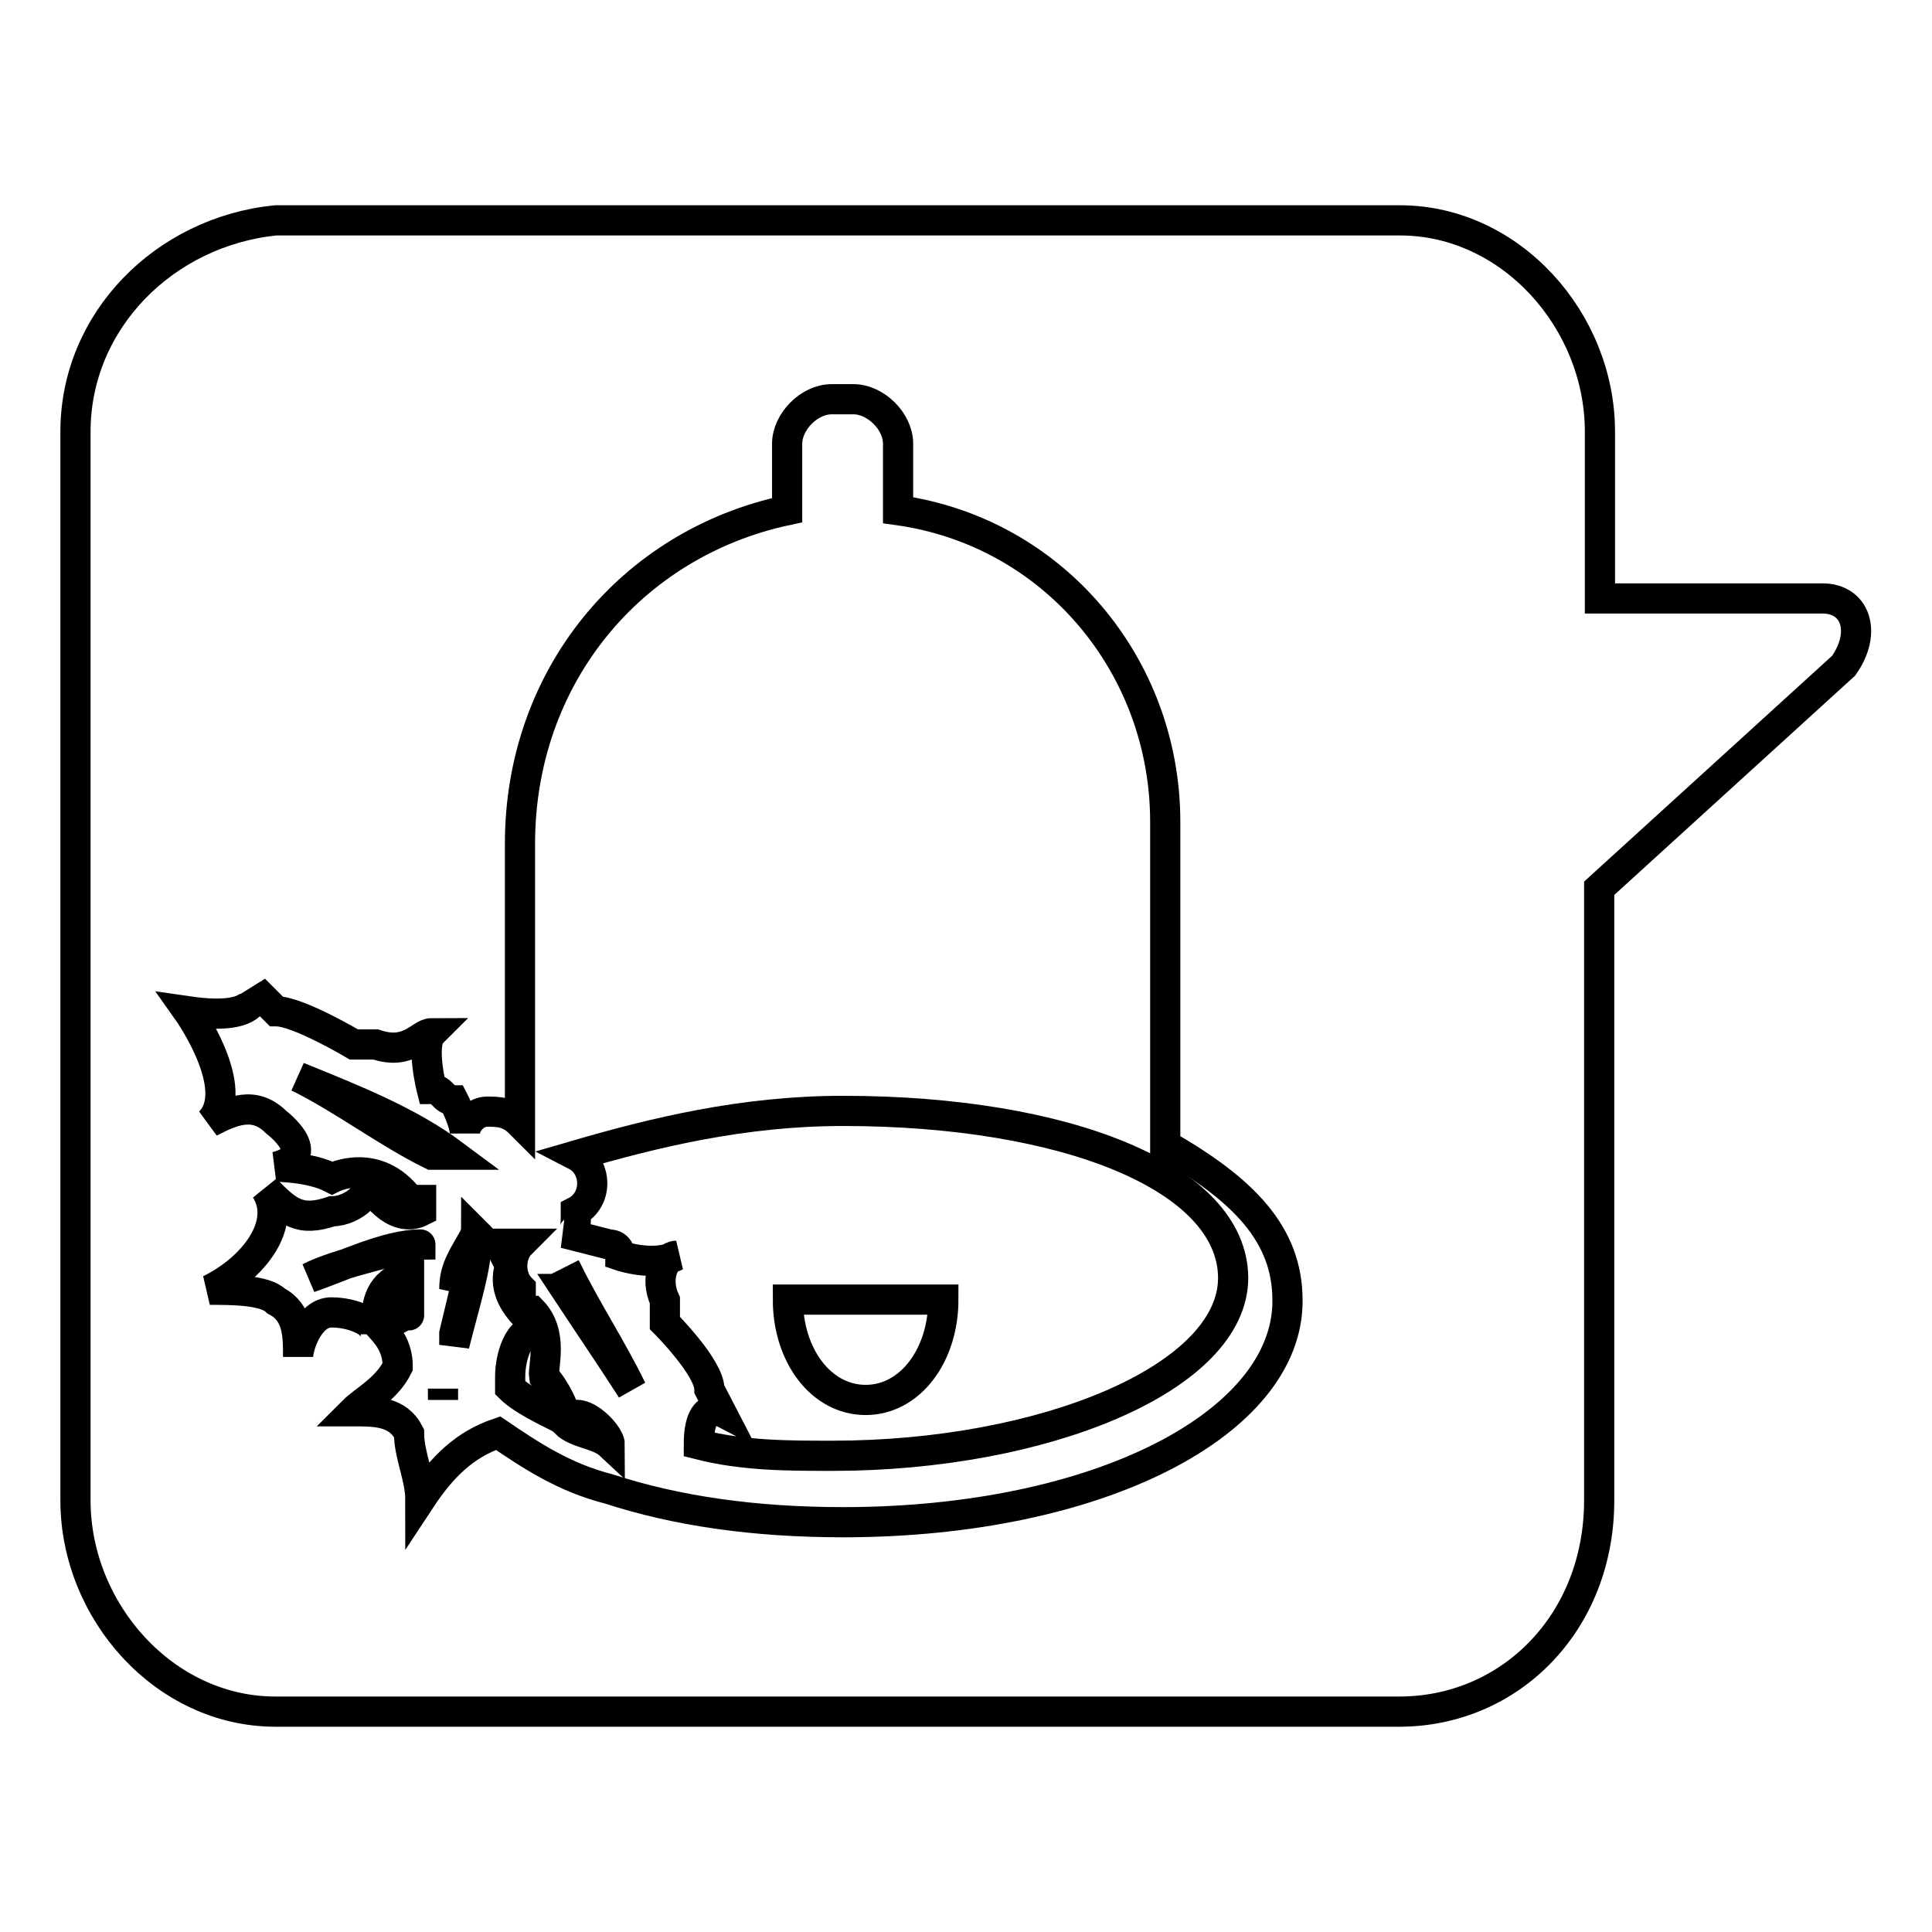 <?xml version="1.0" encoding="utf-8"?>
<!-- Svg Vector Icons : http://www.onlinewebfonts.com/icon -->
<!DOCTYPE svg PUBLIC "-//W3C//DTD SVG 1.1//EN" "http://www.w3.org/Graphics/SVG/1.1/DTD/svg11.dtd">
<svg version="1.1" xmlns="http://www.w3.org/2000/svg" xmlns:xlink="http://www.w3.org/1999/xlink" x="0px" y="0px" viewBox="0 0 256 256" enable-background="new 0 0 256 256" xml:space="preserve">
<g><g><path stroke-width="4" fill-opacity="0" stroke="#000000"  d="M58.7,185.5L58.7,185.5c0-1.5,0-1.5,0-1.5C58.7,185.5,58.7,185.5,58.7,185.5z"/><path stroke-width="4" fill-opacity="0" stroke="#000000"  d="M63.1,163.4c-1.5,2.9-2.9,4.4-2.9,7.4C61.6,167.8,63.1,164.9,63.1,163.4L63.1,163.4z"/><path stroke-width="4" fill-opacity="0" stroke="#000000"  d="M63.1,163.4c0,1.5-1.5,7.4-2.9,13.3c0,0,0,0,0,1.5c1.5-5.9,2.9-10.3,2.9-13.3C64.6,164.9,64.6,164.9,63.1,163.4C64.6,164.9,63.1,163.4,63.1,163.4z"/><path stroke-width="4" fill-opacity="0" stroke="#000000"  d="M39.5,142.7c5.9,2.9,11.8,7.4,17.7,10.3c1.5,0,1.5,0,2.9,0C54.2,148.6,46.9,145.7,39.5,142.7z"/><path stroke-width="4" fill-opacity="0" stroke="#000000"  d="M55.7,164.9C55.7,163.4,55.7,163.4,55.7,164.9c-4.4,0-10.3,2.9-14.7,4.4C43.9,167.8,49.8,166.3,55.7,164.9z"/><path stroke-width="4" fill-opacity="0" stroke="#000000"  d="M71.9,163.4L71.9,163.4L71.9,163.4L71.9,163.4L71.9,163.4z"/><path stroke-width="4" fill-opacity="0" stroke="#000000"  d="M241.5,79.3H212V57.2c0-14.7-11.8-28-26.5-28H36.5C21.8,30.7,10,42.5,10,57.2v141.6c0,14.7,11.8,28,26.5,28h148.9c14.7,0,26.5-11.8,26.5-28v-81.1l32.4-29.5C247.4,83.8,245.9,79.3,241.5,79.3z M111.7,201.7c-11.8,0-22.1-1.5-31-4.4l0,0l0,0c-5.9-1.5-10.3-4.4-14.7-7.4c-4.4,1.5-7.4,4.4-10.3,8.8c0-2.9-1.5-5.9-1.5-8.8c-1.5-2.9-4.4-2.9-7.4-2.9c1.5-1.5,4.4-2.9,5.9-5.9c0-2.9-1.5-4.4-2.9-5.9c1.5,0,2.9,0,4.4-1.5c0,1.5,0,0,0-2.9c0-1.5,0-1.5,0-2.9l-1.5,1.5c-2.9,1.5-2.9,4.4-2.9,7.4c0-1.5-2.9-2.9-5.9-2.9c-2.9,0-4.4,4.4-4.4,5.9c0-2.9,0-5.9-2.9-7.4c-1.5-1.5-5.9-1.5-8.8-1.5c5.9-2.9,10.3-8.8,7.4-13.3c2.9,2.9,4.4,4.4,8.8,2.9c2.9,0,5.9-2.9,4.4-4.4c1.5,2.9,4.4,5.9,7.4,4.4c0,0,0,0,0-1.5c0,0,0,0-1.5,0c-4.4-5.9-10.3-2.9-10.3-2.9c-2.9-1.5-7.4-1.5-7.4-1.5c5.9-1.5,0-5.9,0-5.9c-2.9-2.9-5.9-1.5-8.8,0c4.4-4.4-2.9-14.7-2.9-14.7c10.3,1.5,8.8-2.9,8.8-2.9l2.9,2.9c2.9,0,10.3,4.4,10.3,4.4c1.5,0,2.9,0,2.9,0c4.4,1.5,5.9-1.5,7.4-1.5c-1.5,1.5,0,7.4,0,7.4c1.5,0,1.5,1.5,2.9,1.5c0,0,1.5,2.9,1.5,4.4c0-1.5,1.5-2.9,2.9-2.9c1.5,0,2.9,0,4.4,1.5v-1.5c0-1.5,0-1.5,0-1.5v-34c0-22.1,14.7-39.8,35.4-44.2v-8.8c0-2.9,2.9-5.9,5.9-5.9h2.9c2.9,0,5.9,2.9,5.9,5.9v8.8c20.6,2.9,35.4,20.6,35.4,41.3v42.8c10.3,5.9,16.2,11.8,16.2,20.6C170.7,188.5,145.7,201.7,111.7,201.7z"/><path stroke-width="4" fill-opacity="0" stroke="#000000"  d="M70.5,173.7c0,0-1.5,0-1.5-1.5c0,0,0,0,0-1.5l0,0l0,0c-1.5-1.5-1.5-4.4,0-5.9c-1.5,0-1.5,0-2.9,0l1.5,2.9c-1.5,4.4,2.9,7.4,4.4,8.8c-2.9-1.5-4.4,2.9-4.4,5.9v1.5c1.5,1.5,4.4,2.9,7.4,4.4c0-1.5-1.5-4.4-2.9-5.9C71.9,181.1,73.4,176.7,70.5,173.7z"/><path stroke-width="4" fill-opacity="0" stroke="#000000"  d="M74.9,170.8c2.9,4.4,5.9,8.8,8.8,13.3c-2.9-5.9-5.9-10.3-8.8-16.2C76.4,170.8,76.4,170.8,74.9,170.8z"/><path stroke-width="4" fill-opacity="0" stroke="#000000"  d="M111.7,147.2c-13.3,0-25.1,2.9-35.4,5.9l0,0c2.9,1.5,2.9,5.9,0,7.4c0,2.9,0,2.9-1.5,2.9l0,0l5.9,1.5c1.5,0,1.5,1.5,1.5,1.5s4.4,1.5,7.4,0c-1.5,0-2.9,2.9-1.5,5.9v3c0,0,5.9,5.9,5.9,8.8l1.5,2.9c0,0-2.9-1.5-2.9,4.4c5.9,1.5,11.8,1.5,17.7,1.5c28,0,53.1-10.3,53.1-23.6C163.3,156,141.2,147.2,111.7,147.2z M114.7,185.5c-5.9,0-10.3-5.9-10.3-13.3H125C125,179.6,120.6,185.5,114.7,185.5z"/><path stroke-width="4" fill-opacity="0" stroke="#000000"  d="M74.9,188.5c1.5,1.5,4.4,1.5,5.9,2.9l0,0C80.8,189.9,76.4,185.5,74.9,188.5z"/></g></g>
</svg>